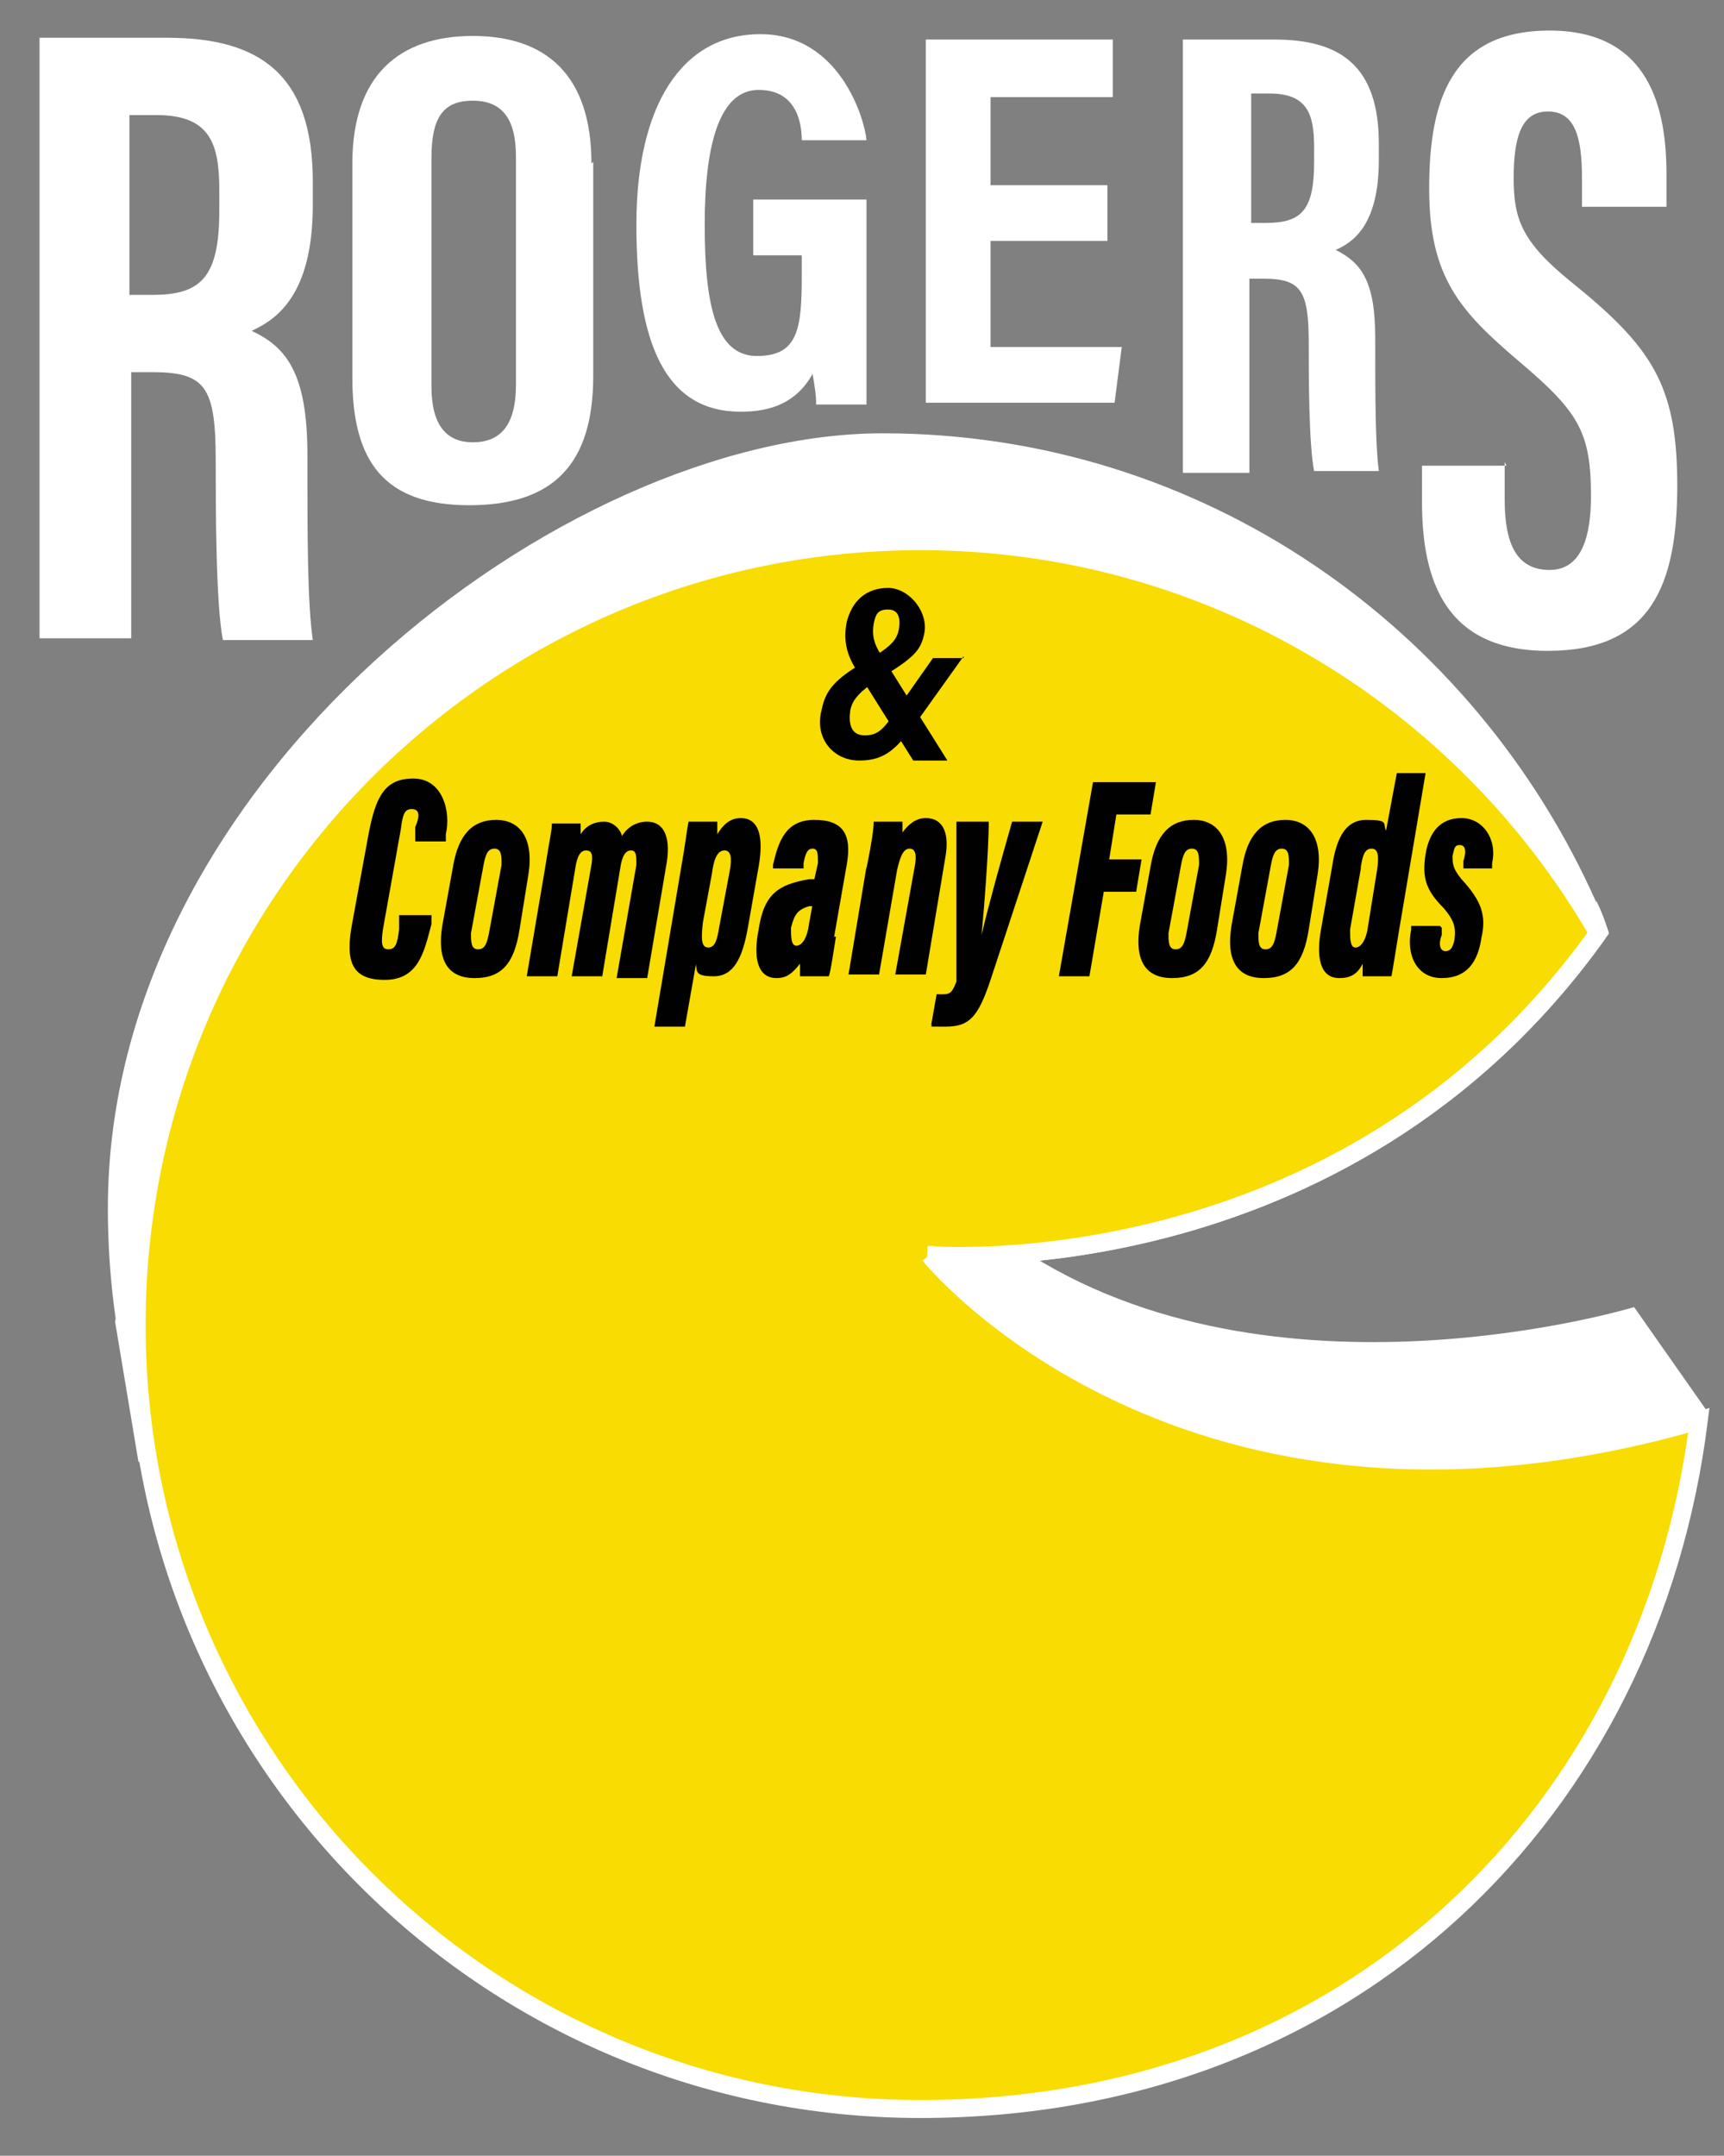 <svg xmlns="http://www.w3.org/2000/svg" id="Layer_1" data-name="Layer 1" viewBox="0 0 95.9 119.9"><rect x="0" y="0" width="95.9" height="119.9" fill="#808080" stroke="none"/><defs><style>      .cls-1 {        fill: #010101;      }      .cls-1, .cls-2 {        stroke-width: 0px;      }      .cls-3 {        fill: none;      }      .cls-3, .cls-4 {        stroke: #fff;        stroke-miterlimit: 10;      }      .cls-4 {        fill: #f8dc02;      }      .cls-2 {        fill: #fff;      }    </style></defs><path class="cls-2" d="M88.8,50.2c-6.8-15.3-21.9-26.1-39.7-26.1S6,43.4,6,67.2s19.3,43.2,43.2,43.2,37.6-14.3,42-33.4c0,0-31,.7-41.3-7.1l35.3-16.2,4.3-1.8s-.3-1-.7-1.8Z"></path><polygon class="cls-2" points="6.4 73.5 7.7 81.3 9.1 81.5 7.2 70.1 6.4 73.5"></polygon><g><path class="cls-3" d="M88.9,51.9c-14.2,19.9-37.3,17.9-37.3,17.9,0,0,14.1,17.5,42.8,9.2"></path><path class="cls-4" d="M51.6,69.8s23.1,2,37.3-17.9c-7.5-13-21.6-21.8-37.7-21.8-24.1,0-43.6,19.5-43.6,43.6s19.5,43.6,43.6,43.6,40.6-16.7,43.3-38.3c-28.7,8.3-42.8-9.2-42.8-9.2Z"></path></g><path class="cls-2" d="M94.9,78.4l-4-5.7s-20.1,6.1-34.2-3.3h-5.1c0,.1,14.7,18,43.3,9.1Z"></path><path class="cls-2" d="M7.3,20.6v14.9H2.2V2.1h7.1c5.1,0,8.1,2,8.1,8v1.3c0,5.1-2.1,6.4-3.4,7,1.9.9,3.1,2.3,3.1,6.9s0,8.2.3,10.3h-5c-.4-2-.4-7.5-.4-9.9,0-4.1-.5-5-3.5-5h-1.2ZM7.3,16.4h1.2c2.7,0,3.7-1,3.7-4.7v-1.1c0-2.6-.5-4.2-3.5-4.2h-1.5v10Z"></path><path class="cls-2" d="M83.7,25.7v2.1c0,2.5.7,3.9,2.5,3.9s2.3-1.9,2.3-4.1c0-3.6-.7-4.7-4-7.5-3.3-2.8-5-4.7-5-9.6s1.2-8.8,6.7-8.8c5.6,0,6.5,4.4,6.5,8v1.8h-4.7v-1.6c0-2.3-.4-3.7-1.9-3.7s-1.9,1.5-1.9,3.7.4,3.5,3.1,5.7c4.6,3.7,6,5.8,6,11.4s-1.5,9.2-7.2,9.2-7-3.9-7-8.3v-2h4.7Z"></path><path class="cls-2" d="M33,9v11.9c0,4.9-2.2,7.2-6.9,7.2s-6.5-2.4-6.5-7.1v-11.9c0-4.9,2.6-7.1,6.7-7.1s6.6,2.2,6.6,7.1ZM24,8.7v12.8c0,2.1.8,3.1,2.3,3.1s2.4-.9,2.4-3.2v-12.7c0-2-.7-3.1-2.4-3.1s-2.3,1-2.3,3.2Z"></path><path class="cls-2" d="M48.2,22.5h-2.8c0-.6-.1-1.1-.2-1.7-.9,1.6-2.3,2.1-4,2.1-4.2,0-5.8-3.8-5.8-10.4s2.5-10.6,6.9-10.6,5.8,4.7,5.9,5.9h-3.6c0-.8-.2-2.8-2.4-2.8s-3,3.1-3,7.5.6,7.3,2.9,7.3,2.5-1.5,2.5-4.5v-1.1h-2.7v-3.1h6.3v11.4Z"></path><path class="cls-2" d="M61.6,13.4h-6.5v5.9h7.3l-.4,3.1h-10.5V2.2h10.4v3.2h-6.8v4.9h6.5v3.2Z"></path><path class="cls-2" d="M69.5,15.5v10.8h-3.7V2.2h5.1c3.7,0,5.8,1.5,5.8,5.8v.9c0,3.7-1.5,4.6-2.4,5,1.4.7,2.2,1.7,2.2,4.9s0,5.9.2,7.4h-3.6c-.3-1.5-.3-5.4-.3-7.1,0-2.9-.4-3.6-2.5-3.6h-.9ZM69.5,12.4h.9c2,0,2.7-.7,2.7-3.4v-.8c0-1.9-.4-3-2.5-3h-1v7.2Z"></path><path class="cls-1" d="M53.6,36.5l-2.5,3.5c-1.2,1.6-1.8,2.3-3.3,2.3s-2.5-1.3-2.1-2.8c.2-1,.6-1.7,2.6-2.8,1.4-.8,1.6-1.2,1.7-1.7.1-.6,0-1.1-.6-1.1s-.7.3-.8.8c-.1.6,0,1.1.4,1.7l3.7,5.9h-1.9l-3.2-5.1c-.5-.8-.7-1.6-.5-2.6.3-1.2,1.1-1.9,2.3-1.9s2.3,1.4,2,2.6c-.2.9-.6,1.3-2.4,2.4-1.3.8-1.6,1.3-1.7,1.8-.1.7,0,1.4.8,1.4s1.1-.4,1.9-1.6l1.9-2.7h1.7Z"></path><g><path class="cls-1" d="M24,50.9v.5c-.4,1.5-.7,3.1-2.6,3.1s-2.2-1.1-1.8-3.2l.9-4.9c.4-2.1.9-3.1,2.5-3.1s2.1,1.8,1.8,3.1v.4h-1.7v-.8c.3-.7.2-1-.2-1s-.5.3-.6,1.1l-1,5.6c-.1.7-.1,1.1.3,1.1s.5-.3.6-1.1v-.8h1.8Z"></path><path class="cls-1" d="M29.4,48.6l-.5,3.1c-.3,1.9-1,2.7-2.5,2.7s-2.1-1-1.8-2.9l.6-3.3c.3-1.8,1.1-2.6,2.4-2.6s2.1,1,1.8,3ZM26.9,48.1l-.7,3.8c0,.5,0,.9.4.9s.5-.4.6-.9l.7-3.8c0-.5,0-.9-.4-.9s-.5.4-.6.9Z"></path><path class="cls-1" d="M30.3,48.4c.3-1.9.4-2.2.4-2.6h1.6c0,.2,0,.4,0,.6.3-.5.8-.7,1.3-.7s.9.4,1,.8c.3-.5.8-.8,1.4-.8.9,0,1.3.8,1.1,2.2l-1.1,6.5h-1.7l1.1-6.3c0-.5,0-.8-.3-.8s-.5.3-.6,1l-1,6h-1.7l1.1-6.2c.1-.6,0-.8-.3-.8-.3,0-.5.3-.6,1l-1,6h-1.7l1-5.9Z"></path><path class="cls-1" d="M38.7,53.7l-.6,3.4h-1.7l1.5-8.9c.2-1.1.3-2,.4-2.5h1.6c0,.1,0,.5,0,.7.3-.5.7-.9,1.3-.9,1,0,1.3,1,1,2.7l-.6,3.4c-.3,1.7-.8,2.7-1.9,2.7s-.9-.3-1-.7ZM40,51.6l.6-3.2c.1-.6.1-1.1-.3-1.1s-.6.5-.7,1.3l-.5,2.7c-.1.9-.1,1.4.3,1.4s.5-.5.6-1.1Z"></path><path class="cls-1" d="M46.5,52.1c-.1.6-.3,2-.4,2.2h-1.6c0-.2,0-.4,0-.7-.4.5-.7.8-1.3.8-1.1,0-1.3-1.2-1-2.7.3-2,1.1-2.5,2.8-2.8,0,0,.2,0,.3,0l.2-.9c0-.5,0-.8-.3-.8s-.4.3-.5.8v.3h-1.7v-.2c.3-1.3.7-2.5,2.3-2.5s2.1.8,1.8,2.5l-.7,4ZM45.2,50.4c0,0-.1,0-.2,0-.6.2-.8.4-1,1.2,0,.5,0,1,.3,1s.6-.4.7-1.2l.2-1.1Z"></path><path class="cls-1" d="M48.2,48.3c.3-1.5.4-2.2.4-2.6h1.6c0,.2,0,.4,0,.6.3-.4.7-.8,1.3-.8,1,0,1.3.9,1.1,2.1l-1.1,6.6h-1.7l1.1-6.1c.1-.6,0-.9-.3-.9s-.5.3-.7,1.2l-1,5.8h-1.7l1-6Z"></path><path class="cls-1" d="M55,45.7c0,1.7-.3,5.3-.4,6.3h0c.4-1.7,1.1-4.2,1.7-6.3h1.7l-2.9,8.8c-.7,2.1-1.2,2.6-2.5,2.6s-.6,0-.8-.1l.3-1.7c.2,0,.2,0,.4,0,.4,0,.5-.2.7-.7v-8.9h1.7Z"></path><path class="cls-1" d="M60.7,43.5h3.6l-.3,1.8h-1.9l-.4,2.5h1.8l-.3,1.8h-1.8l-.8,4.7h-1.7l1.9-10.8Z"></path><path class="cls-1" d="M68.2,48.6l-.5,3.1c-.3,1.9-1,2.7-2.5,2.7s-2.1-1-1.8-2.9l.6-3.3c.3-1.8,1.1-2.6,2.4-2.6s2.1,1,1.8,3ZM65.7,48.1l-.7,3.8c0,.5,0,.9.4.9s.5-.4.6-.9l.7-3.8c0-.5,0-.9-.4-.9s-.5.4-.6.9Z"></path><path class="cls-1" d="M73.3,48.6l-.5,3.1c-.3,1.9-1,2.7-2.5,2.7s-2.1-1-1.8-2.9l.6-3.3c.3-1.8,1.1-2.6,2.4-2.6s2.1,1,1.8,3ZM70.7,48.1l-.7,3.8c0,.5,0,.9.4.9s.5-.4.6-.9l.7-3.8c0-.5,0-.9-.4-.9s-.5.4-.6.9Z"></path><path class="cls-1" d="M79.3,43l-1.5,8.9c-.2,1.2-.3,1.9-.4,2.4h-1.6c0-.2,0-.5,0-.7-.3.6-.7.8-1.3.8-1.1,0-1.3-1.2-1-2.8l.6-3.4c.2-1.3.6-2.6,1.9-2.6s.9.2,1.1.6l.6-3.2h1.7ZM75.7,48.3l-.6,3.4c0,.5,0,1,.3,1s.6-.4.7-1.2l.5-3.1c.1-.7.1-1.2-.3-1.2s-.5.4-.6,1Z"></path><path class="cls-1" d="M80.2,51.6v.4c-.2.5-.1.9.2.9s.4-.2.5-.6c.1-.7,0-1.1-.6-1.8-1-1-1.2-1.7-1-3,.2-1.2.8-2,2-2s2,1.2,1.7,2.5v.3h-1.6v-.4c.2-.6.1-.9-.2-.9s-.3.2-.4.6c0,.4,0,.7.5,1.3,1.1,1.2,1.4,2,1.1,3.3-.2,1.3-.8,2.2-2.2,2.2s-2-1.3-1.7-2.7v-.2h1.6Z"></path></g></svg>
